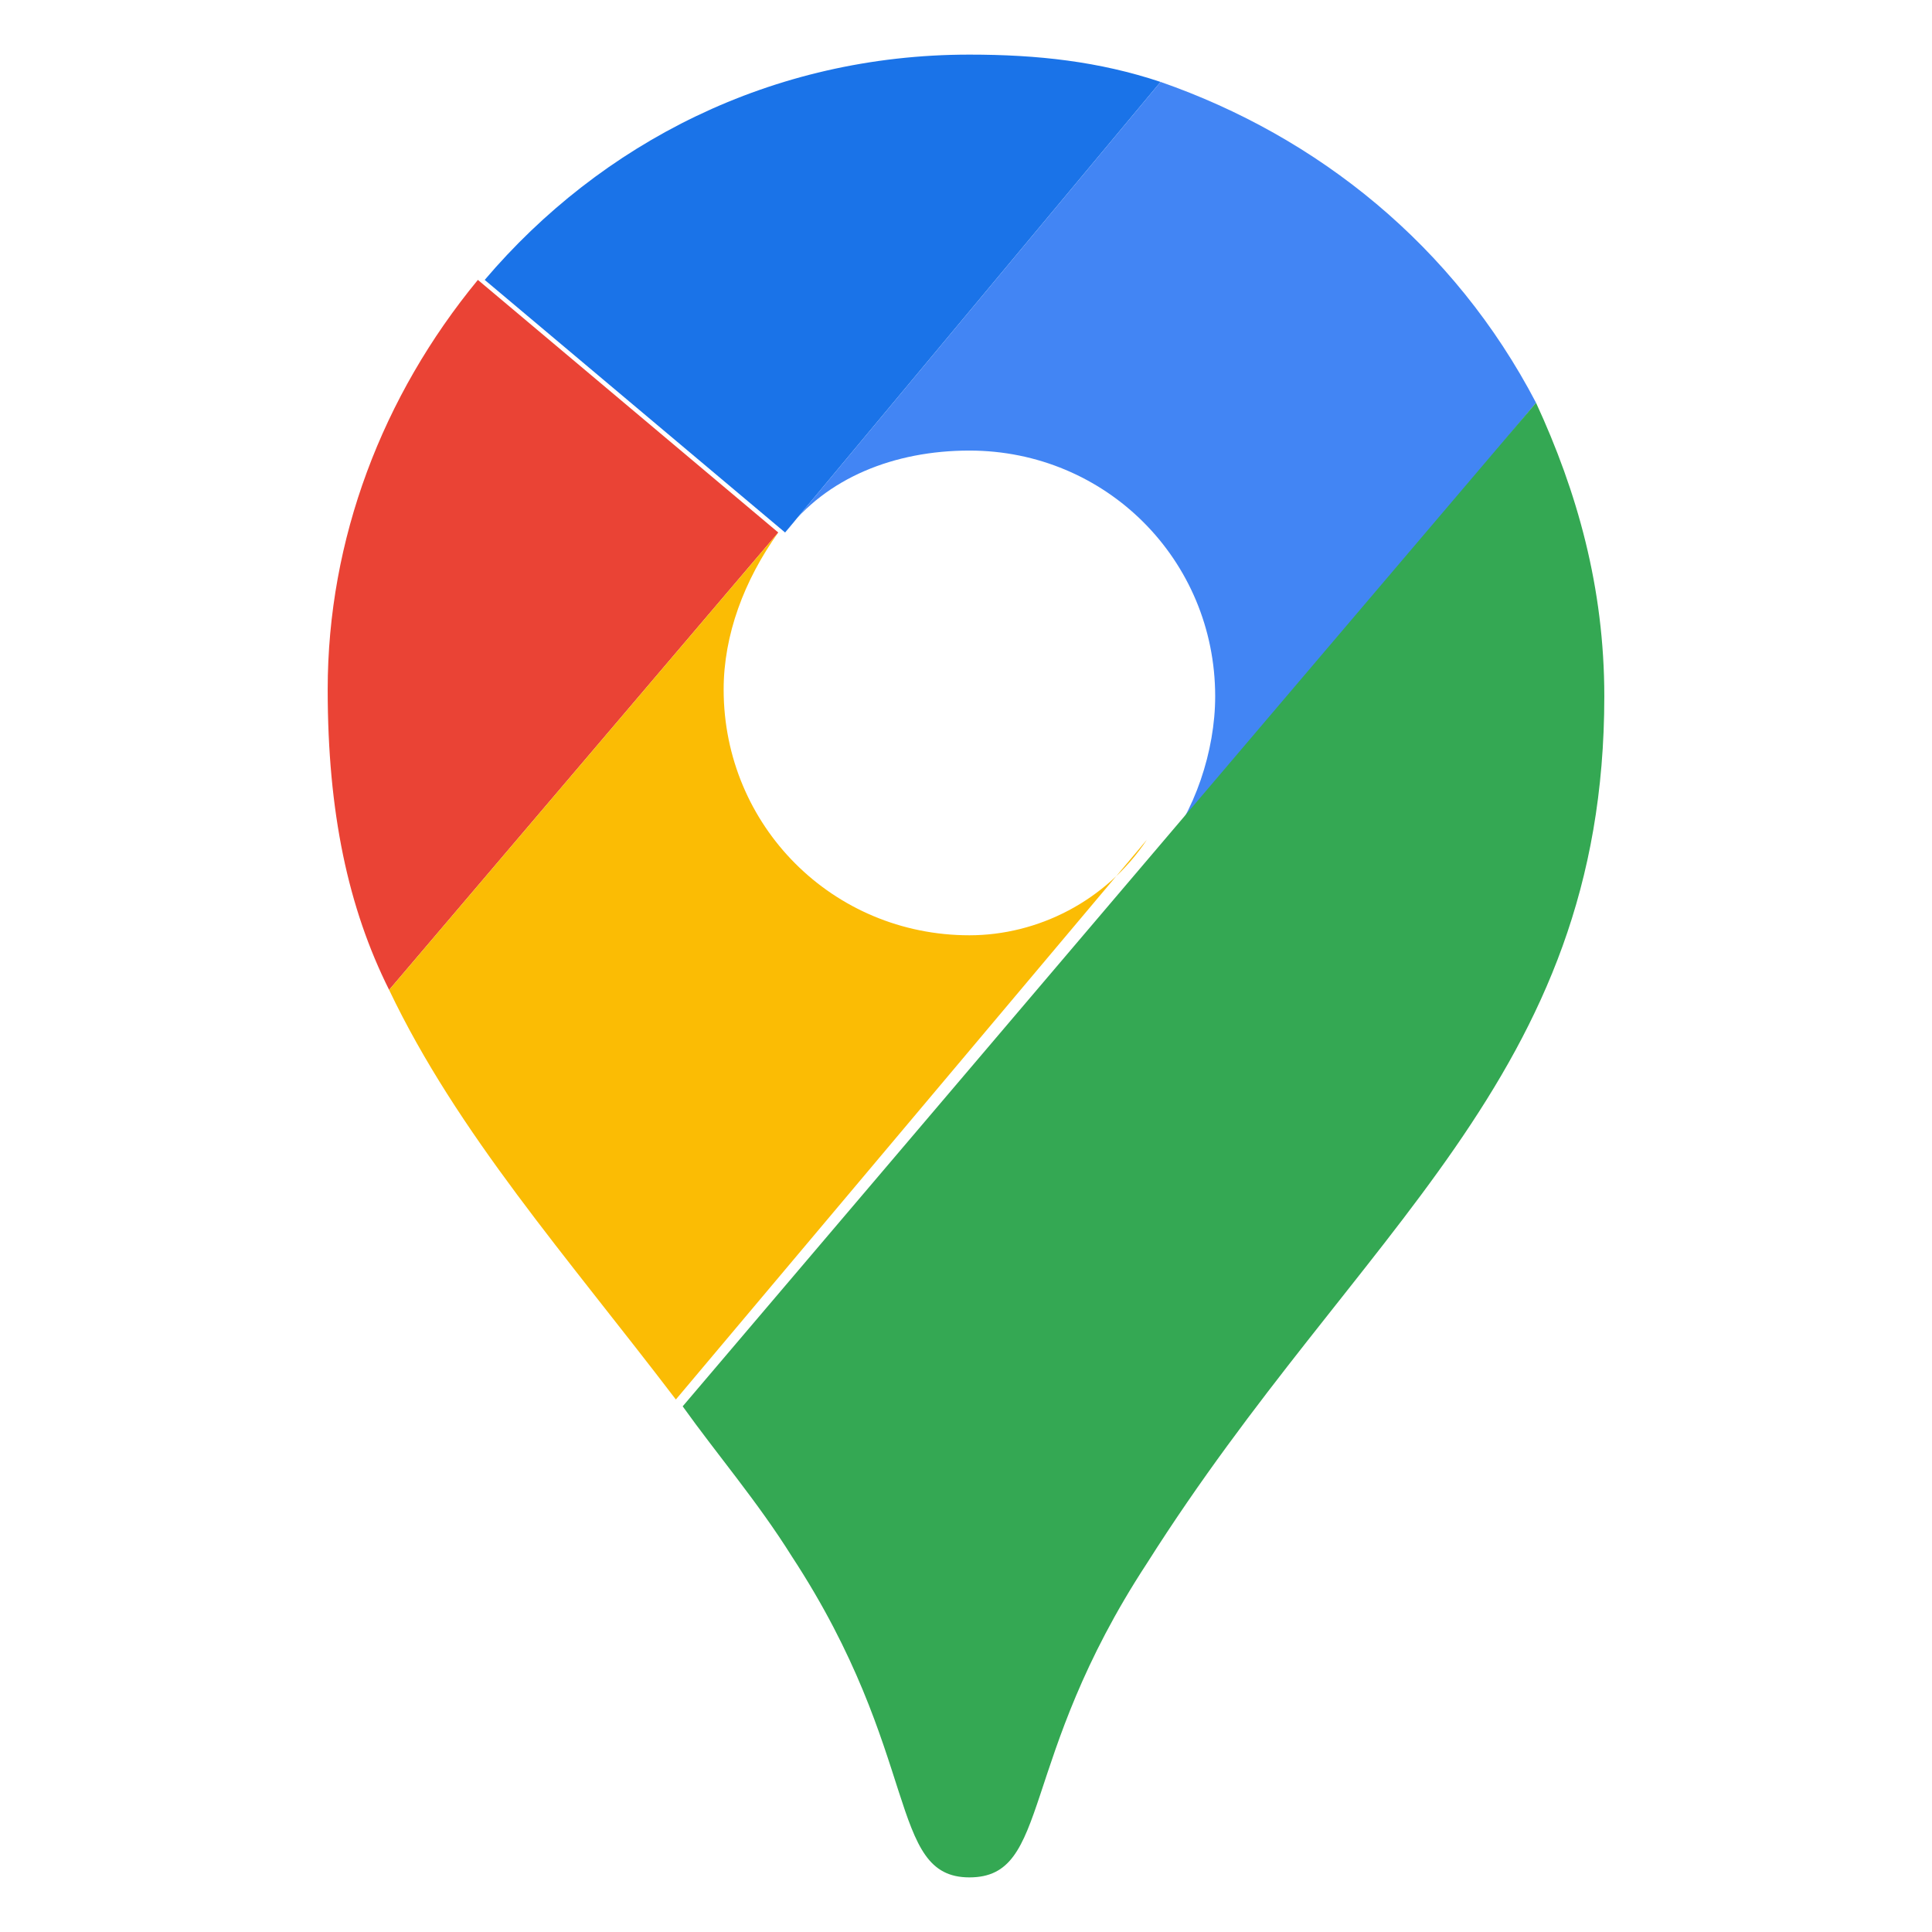 <?xml version="1.0" encoding="utf-8"?>
<!-- Generator: Adobe Illustrator 22.0.0, SVG Export Plug-In . SVG Version: 6.00 Build 0)  -->
<svg version="1.1" id="Layer_1" xmlns="http://www.w3.org/2000/svg" xmlns:xlink="http://www.w3.org/1999/xlink" x="0px" y="0px"
	 viewBox="0 0 28.3 28.3" style="enable-background:new 0 0 28.3 28.3;" xml:space="preserve">
<style type="text/css">
	.st0{fill:#1A73E8;}
	.st1{fill:#EA4335;}
	.st2{fill:#4285F4;}
	.st3{fill:#FBBC04;}
	.st4{fill:#34A853;}
</style>
<g>
	<path class="st0" d="M17,1.2c-0.9-0.3-1.8-0.4-2.8-0.4c-2.9,0-5.4,1.3-7.1,3.3l4.4,3.7L17,1.2z"/>
	<path class="st1" d="M7,4.1c-1.4,1.7-2.2,3.8-2.2,6c0,1.8,0.3,3.2,0.9,4.4l5.7-6.7L7,4.1z"/>
	<path class="st2" d="M14.2,6.6c2,0,3.6,1.6,3.6,3.6c0,0.8-0.3,1.7-0.8,2.3l5.5-6.6C21.3,3.6,19.3,2,17,1.2l-5.5,6.6
		C12.1,7,13.1,6.6,14.2,6.6"/>
	<path class="st3" d="M14.2,13.7c-2,0-3.6-1.6-3.6-3.6c0-0.8,0.3-1.6,0.8-2.3l-5.7,6.7c1,2.1,2.6,3.9,4.2,6l6.9-8.2
		C16.2,13.2,15.2,13.7,14.2,13.7"/>
	<path class="st4" d="M16.8,22.9c3.1-4.9,6.7-7.1,6.7-12.7c0-1.6-0.4-3-1-4.3L10,20.6c0.5,0.7,1.1,1.4,1.6,2.2
		c1.9,2.9,1.4,4.7,2.6,4.7S14.9,25.8,16.8,22.9"/>
</g>
</svg>
